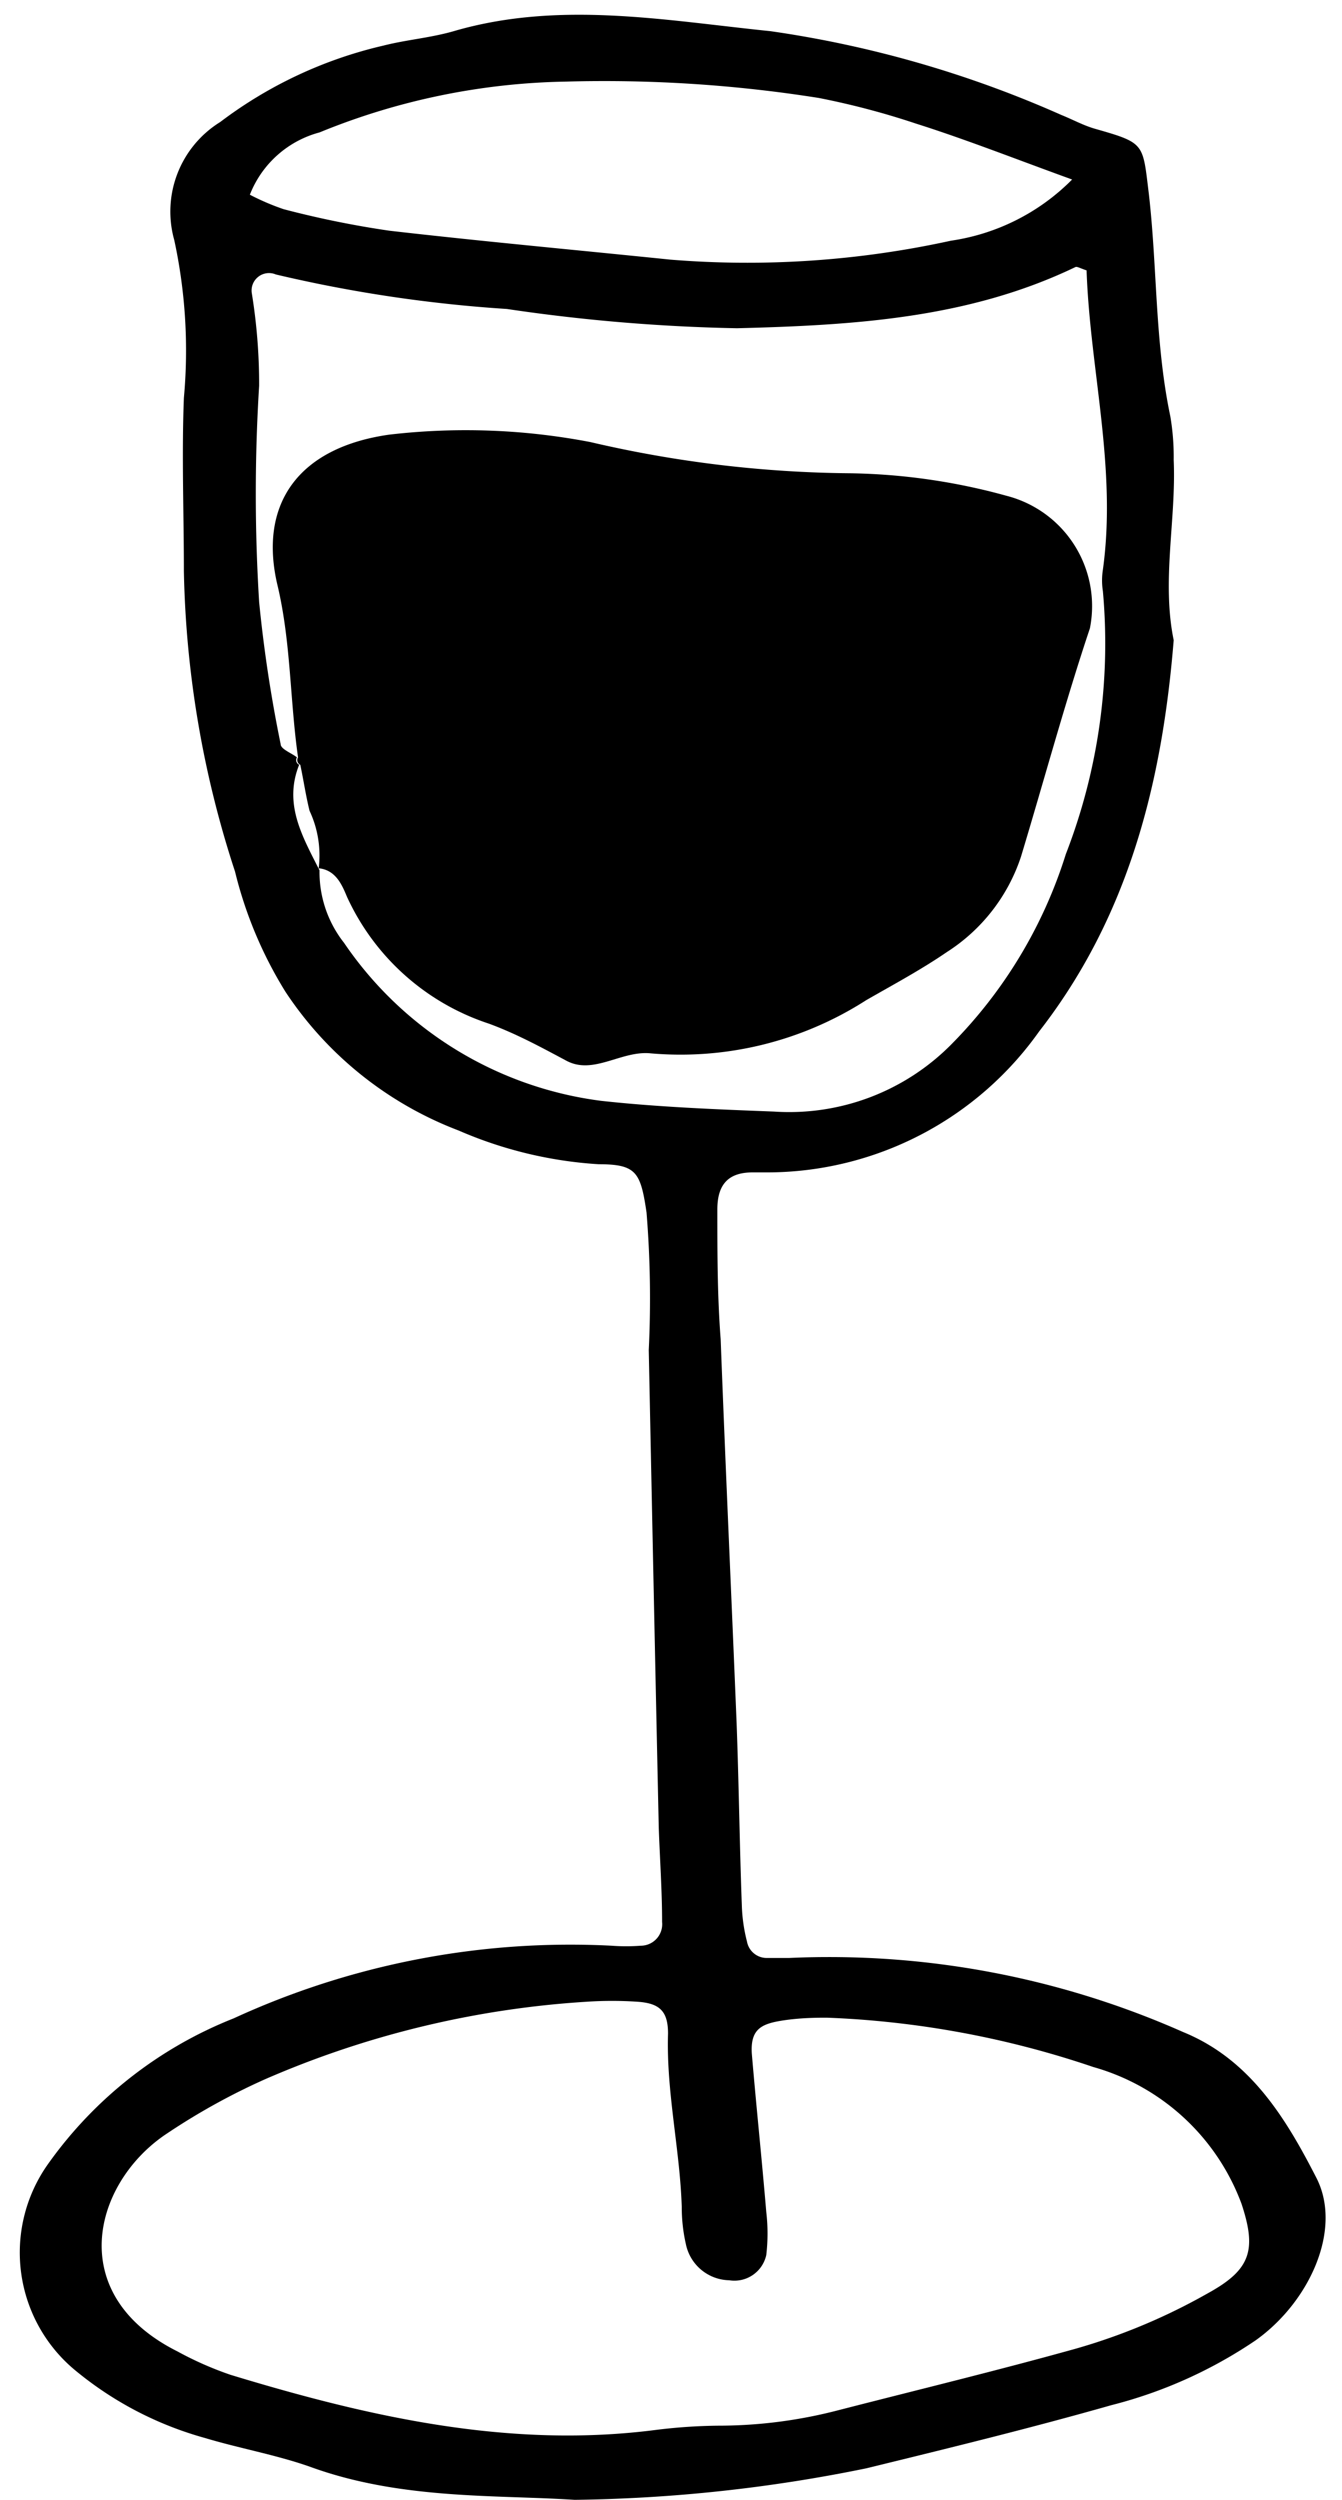 <?xml version="1.0" encoding="UTF-8" standalone="no"?><svg xmlns="http://www.w3.org/2000/svg" xmlns:xlink="http://www.w3.org/1999/xlink" data-name="Calque 1" fill="#000000" height="67.4" preserveAspectRatio="xMidYMid meet" version="1" viewBox="-0.5 -0.4 36.2 67.4" width="36.2" zoomAndPan="magnify"><g id="change1_1"><path d="M15,67c-2.16-.14-4.71,0-7.16-.9-.92-.32-1.89-.49-2.82-.77a9.42,9.42,0,0,1-3.44-1.78,4.12,4.12,0,0,1-.78-5.61,11.18,11.18,0,0,1,5-3.92A21.74,21.74,0,0,1,16,52.06a5.08,5.08,0,0,0,.78,0,.58.58,0,0,0,.58-.64c0-.84-.06-1.69-.09-2.53Q17.13,42.42,17,36a28.72,28.72,0,0,0-.06-3.71c-.16-1.08-.27-1.3-1.29-1.3a11.2,11.2,0,0,1-3.78-.91,9.75,9.75,0,0,1-4.67-3.74A11.17,11.17,0,0,1,5.84,23.1,27.6,27.6,0,0,1,4.46,15c0-1.56-.06-3.12,0-4.67a14.09,14.09,0,0,0-.26-4.26A2.84,2.84,0,0,1,5.44,2.89,11.63,11.63,0,0,1,9.84.83c.63-.16,1.28-.21,1.9-.39,2.85-.83,5.69-.29,8.54,0a29.69,29.69,0,0,1,7.85,2.26c.3.12.59.28.9.37,1.37.39,1.29.39,1.46,1.76.23,2,.16,4,.58,6A6.52,6.52,0,0,1,31.16,12c.07,1.62-.33,3.25,0,4.86-.31,3.83-1.21,7.44-3.63,10.55a9,9,0,0,1-7.34,3.8h-.39c-.65,0-.95.32-.95,1,0,1.17,0,2.33.09,3.5.13,3.45.29,6.9.43,10.35.06,1.63.08,3.26.14,4.89a4.45,4.45,0,0,0,.14,1,.54.54,0,0,0,.55.44h.59a23.58,23.58,0,0,1,10.63,2c1.81.74,2.77,2.33,3.59,3.93.71,1.39-.19,3.35-1.64,4.38a12.34,12.34,0,0,1-3.9,1.75c-2.18.62-4.39,1.16-6.6,1.7A41.58,41.58,0,0,1,15,67ZM8.12,23.07l0-.05a3.08,3.08,0,0,0,.66,2,9.91,9.91,0,0,0,6.93,4.26c1.55.17,3.11.23,4.67.29a6.15,6.15,0,0,0,4.79-1.82,12.64,12.64,0,0,0,3.08-5.12,15.7,15.7,0,0,0,1-7.09,1.88,1.88,0,0,1,0-.58c.38-2.74-.35-5.41-.44-8.07-.18-.06-.26-.11-.3-.09-2.89,1.39-6,1.57-9.13,1.65a48.31,48.31,0,0,1-6.21-.52A37.56,37.56,0,0,1,6.94,7a.47.47,0,0,0-.65.49A15.34,15.34,0,0,1,6.49,10a47.23,47.23,0,0,0,0,5.83,37.21,37.21,0,0,0,.58,3.83c0,.14.29.24.44.36a.14.14,0,0,0,.06.2C7.14,21.29,7.67,22.17,8.12,23.07ZM21.8,54c-.23,0-.75,0-1.27.09s-.79.25-.75.88c.12,1.42.27,2.84.39,4.27a5,5,0,0,1,0,1.16.88.88,0,0,1-1,.68A1.22,1.22,0,0,1,18,60.1a4.51,4.51,0,0,1-.11-1c-.05-1.56-.42-3.1-.37-4.67,0-.61-.23-.82-.83-.86a10.29,10.29,0,0,0-1.36,0,25.73,25.73,0,0,0-8.68,2.09,17.76,17.76,0,0,0-2.73,1.52C2,58.52,1.25,61.48,4.29,63a9.13,9.13,0,0,0,1.43.63c3.75,1.14,7.55,2,11.51,1.48A14.71,14.71,0,0,1,19,65a12.84,12.84,0,0,0,3.09-.41c2.14-.55,4.29-1.07,6.41-1.66a16.25,16.25,0,0,0,3.6-1.51c1.14-.63,1.3-1.16.89-2.4a6,6,0,0,0-4-3.69A25.35,25.35,0,0,0,21.8,54ZM28.42,4.44c-1.52-.55-2.86-1.08-4.22-1.51a21,21,0,0,0-2.62-.69,37.06,37.06,0,0,0-6.81-.44A18.34,18.34,0,0,0,8.12,3.17,2.79,2.79,0,0,0,6.24,4.85a6.53,6.53,0,0,0,.91.39A26,26,0,0,0,10,5.82c2.52.29,5.05.52,7.58.78a25.67,25.67,0,0,0,7.57-.51A5.77,5.77,0,0,0,28.42,4.44Z" fill="#000000"/></g><g id="change2_1"><path d="M7.6,20.22a.14.14,0,0,1-.06-.2c-.22-1.53-.19-3.09-.55-4.62-.53-2.2.55-3.73,3-4.08a17.8,17.8,0,0,1,5.44.2,31.91,31.91,0,0,0,7,.84,16.75,16.75,0,0,1,4.23.61,3.07,3.07,0,0,1,2.24,3.57c-.67,2-1.24,4.11-1.86,6.16a4.86,4.86,0,0,1-2,2.57c-.7.48-1.45.88-2.18,1.3A9.27,9.27,0,0,1,17.05,28c-.79-.08-1.54.59-2.27.2s-1.36-.73-2.09-1a6.41,6.41,0,0,1-3.83-3.42c-.13-.31-.3-.73-.77-.77l0,.05a2.84,2.84,0,0,0-.24-1.6C7.75,21.06,7.69,20.64,7.6,20.22Z" fill="#000000"/></g></svg>